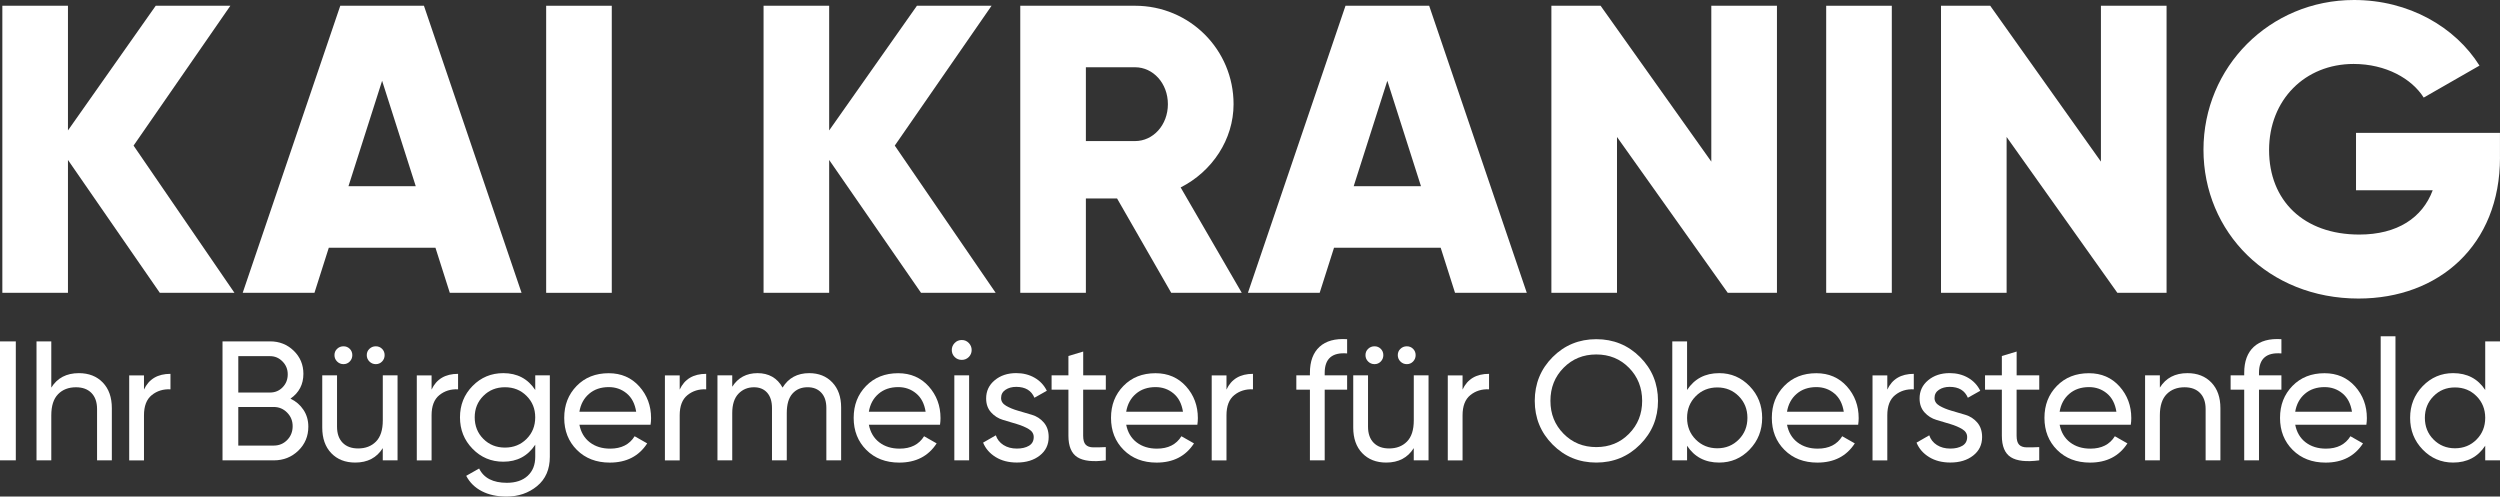 <svg xmlns="http://www.w3.org/2000/svg" id="Ebene_2" data-name="Ebene 2" viewBox="0 0 756 150.16"><rect x="0" y="0" width="756" height="150.16" fill="#333333" stroke="none"/><defs><style>      .cls-1 {        fill: #fff;      }    </style></defs><g id="Ebene_1-2" data-name="Ebene 1"><g><g><path class="cls-1" d="M48.33,88.55l-27.78-40.18v40.18H.71V1.74h19.84v37.7L47.09,1.74h22.57l-29.27,42.29,30.51,44.52h-22.57Z"></path><path class="cls-1" d="M131.67,74.91h-32.24l-4.34,13.64h-21.7L102.9,1.74h25.3l29.52,86.81h-21.7l-4.34-13.64ZM125.72,56.3l-10.17-31.87-10.17,31.87h20.34Z"></path><path class="cls-1" d="M185,1.74v86.81h-19.84V1.74h19.84Z"></path><path class="cls-1" d="M278.52,88.55l-27.78-40.18v40.18h-19.84V1.74h19.84v37.7L277.28,1.74h22.57l-29.27,42.29,30.51,44.52h-22.57Z"></path><path class="cls-1" d="M337.8,60.02h-9.43v28.52h-19.84V1.74h34.73c16.49,0,29.77,13.27,29.77,29.76,0,10.67-6.45,20.34-16,25.18l18.48,31.87h-21.33l-16.37-28.52ZM328.37,42.66h14.88c5.46,0,9.92-4.84,9.92-11.16s-4.47-11.16-9.92-11.16h-14.88v22.32Z"></path><path class="cls-1" d="M435.65,74.91h-32.24l-4.34,13.64h-21.7L406.88,1.74h25.3l29.52,86.81h-21.7l-4.34-13.64ZM429.7,56.3l-10.17-31.87-10.17,31.87h20.34Z"></path><path class="cls-1" d="M537.35,1.74v86.81h-14.88l-33.49-47.13v47.13h-19.84V1.74h14.88l33.48,47.13V1.74h19.84Z"></path><path class="cls-1" d="M572.08,1.74v86.81h-19.84V1.74h19.84Z"></path><path class="cls-1" d="M655.17,1.74v86.81h-14.88l-33.49-47.13v47.13h-19.84V1.74h14.88l33.48,47.13V1.74h19.84Z"></path><path class="cls-1" d="M756,47.62c0,26.54-18.48,42.66-42.79,42.66-27.28,0-46.88-20.09-46.88-45.02S686.3,0,711.85,0c16.62,0,30.63,8.18,37.95,19.84l-16.87,9.67c-3.6-5.7-11.41-10.17-21.21-10.17-14.63,0-25.55,10.79-25.55,26.04s10.42,25.55,27.28,25.55c11.53,0,19.1-5.08,22.2-13.39h-23.19v-17.36h43.53v7.44Z"></path></g><g><path class="cls-1" d="M0,103.23h4.78v35.98H0v-35.98Z"></path><path class="cls-1" d="M23.85,112.84c3.01,0,5.43.95,7.25,2.85,1.82,1.9,2.72,4.48,2.72,7.74v15.78h-4.47v-15.52c0-2.09-.57-3.71-1.7-4.86-1.13-1.15-2.69-1.72-4.68-1.72-2.23,0-4.03.69-5.4,2.08-1.37,1.39-2.06,3.52-2.06,6.4v13.62h-4.47v-35.98h4.47v13.98c1.82-2.91,4.59-4.37,8.33-4.37Z"></path><path class="cls-1" d="M43.53,117.83c1.47-3.19,4.15-4.78,8.02-4.78v4.68c-2.19-.1-4.08.48-5.65,1.75-1.58,1.27-2.36,3.31-2.36,6.12v13.62h-4.47v-25.7h4.47v4.32Z"></path><path class="cls-1" d="M87.84,120.55c1.65.79,2.96,1.92,3.93,3.39.98,1.47,1.47,3.17,1.47,5.09,0,2.88-1.01,5.29-3.03,7.25-2.02,1.95-4.49,2.93-7.4,2.93h-15.52v-35.98h14.39c2.81,0,5.19.94,7.14,2.83,1.95,1.89,2.93,4.22,2.93,6.99,0,3.19-1.3,5.69-3.91,7.5ZM81.67,107.7h-9.61v11h9.61c1.51,0,2.78-.53,3.8-1.59,1.03-1.06,1.54-2.36,1.54-3.91s-.52-2.8-1.57-3.88c-1.05-1.08-2.3-1.62-3.78-1.62ZM82.8,134.74c1.61,0,2.96-.57,4.06-1.7,1.1-1.13,1.64-2.52,1.64-4.16s-.56-2.98-1.67-4.11c-1.11-1.13-2.46-1.7-4.03-1.7h-10.74v11.67h10.74Z"></path><path class="cls-1" d="M115.75,113.51h4.47v25.7h-4.47v-3.7c-1.82,2.91-4.59,4.37-8.33,4.37-3.01,0-5.43-.95-7.25-2.85-1.82-1.9-2.72-4.48-2.72-7.74v-15.78h4.47v15.52c0,2.09.57,3.71,1.7,4.86s2.69,1.72,4.68,1.72c2.23,0,4.03-.69,5.4-2.08,1.37-1.39,2.06-3.52,2.06-6.4v-13.62ZM105.77,109.32c-.51.53-1.15.8-1.9.8s-1.4-.27-1.93-.8c-.53-.53-.8-1.17-.8-1.93s.26-1.39.8-1.9c.53-.51,1.17-.77,1.93-.77s1.39.26,1.9.77c.51.51.77,1.15.77,1.9s-.26,1.4-.77,1.93ZM115.54,109.32c-.51.53-1.15.8-1.9.8s-1.4-.27-1.93-.8c-.53-.53-.8-1.17-.8-1.93s.26-1.39.8-1.9c.53-.51,1.17-.77,1.93-.77s1.39.26,1.9.77c.51.51.77,1.15.77,1.9s-.26,1.4-.77,1.93Z"></path><path class="cls-1" d="M130.5,117.83c1.47-3.19,4.15-4.78,8.02-4.78v4.68c-2.19-.1-4.08.48-5.65,1.75-1.58,1.27-2.36,3.31-2.36,6.12v13.62h-4.47v-25.7h4.47v4.32Z"></path><path class="cls-1" d="M161.85,113.51h4.42v24.62c0,3.8-1.29,6.76-3.86,8.87-2.57,2.11-5.65,3.16-9.25,3.16-2.88,0-5.36-.54-7.45-1.62-2.09-1.08-3.67-2.63-4.73-4.65l3.91-2.21c1.4,2.88,4.2,4.32,8.38,4.32,2.67,0,4.77-.7,6.3-2.11,1.53-1.41,2.29-3.32,2.29-5.76v-3.65c-2.26,3.43-5.48,5.14-9.66,5.14-3.67,0-6.77-1.3-9.3-3.91-2.54-2.6-3.8-5.77-3.8-9.51s1.27-6.9,3.8-9.48c2.54-2.59,5.64-3.88,9.3-3.88,4.21,0,7.43,1.7,9.66,5.09v-4.42ZM146.17,132.73c1.75,1.75,3.92,2.62,6.53,2.62s4.78-.87,6.53-2.62c1.75-1.75,2.62-3.92,2.62-6.53s-.87-4.73-2.62-6.48c-1.75-1.75-3.92-2.62-6.53-2.62s-4.78.87-6.53,2.62c-1.75,1.75-2.62,3.91-2.62,6.48s.87,4.78,2.62,6.53Z"></path><path class="cls-1" d="M175.21,128.42c.45,2.3,1.5,4.08,3.16,5.35,1.66,1.27,3.71,1.9,6.14,1.9,3.39,0,5.86-1.25,7.4-3.75l3.8,2.16c-2.5,3.87-6.27,5.81-11.31,5.81-4.08,0-7.39-1.28-9.95-3.83-2.55-2.55-3.83-5.78-3.83-9.69s1.25-7.09,3.75-9.66c2.5-2.57,5.74-3.85,9.71-3.85,3.77,0,6.84,1.33,9.23,3.98,2.38,2.66,3.57,5.85,3.57,9.59,0,.65-.05,1.32-.15,2h-21.54ZM184.1,117.06c-2.4,0-4.39.68-5.96,2.03-1.58,1.35-2.55,3.16-2.93,5.42h17.17c-.38-2.43-1.34-4.28-2.88-5.55-1.54-1.27-3.34-1.9-5.4-1.9Z"></path><path class="cls-1" d="M205.53,117.83c1.47-3.19,4.15-4.78,8.02-4.78v4.68c-2.19-.1-4.08.48-5.65,1.75-1.58,1.27-2.36,3.31-2.36,6.12v13.62h-4.47v-25.7h4.47v4.32Z"></path><path class="cls-1" d="M244.7,112.84c2.88,0,5.21.93,6.99,2.8,1.78,1.87,2.67,4.39,2.67,7.58v15.98h-4.47v-15.83c0-1.99-.51-3.53-1.54-4.63-1.03-1.1-2.4-1.64-4.11-1.64-1.92,0-3.45.64-4.6,1.93-1.15,1.29-1.72,3.25-1.72,5.89v14.29h-4.47v-15.83c0-1.99-.49-3.53-1.46-4.63-.98-1.1-2.31-1.64-3.98-1.64-1.88,0-3.45.65-4.7,1.95-1.25,1.3-1.88,3.26-1.88,5.86v14.29h-4.47v-25.7h4.47v3.44c1.75-2.74,4.3-4.11,7.66-4.11s5.98,1.46,7.56,4.37c1.78-2.91,4.47-4.37,8.07-4.37Z"></path><path class="cls-1" d="M262.74,128.42c.45,2.3,1.5,4.08,3.16,5.35,1.66,1.27,3.71,1.9,6.14,1.9,3.39,0,5.86-1.25,7.4-3.75l3.8,2.16c-2.5,3.87-6.27,5.81-11.31,5.81-4.08,0-7.39-1.28-9.95-3.83-2.55-2.55-3.83-5.78-3.83-9.69s1.25-7.09,3.75-9.66c2.5-2.57,5.74-3.85,9.71-3.85,3.77,0,6.84,1.33,9.23,3.98,2.38,2.66,3.57,5.85,3.57,9.59,0,.65-.05,1.32-.15,2h-21.54ZM271.63,117.06c-2.4,0-4.39.68-5.96,2.03-1.58,1.35-2.55,3.16-2.93,5.42h17.17c-.38-2.43-1.34-4.28-2.88-5.55-1.54-1.27-3.34-1.9-5.4-1.9Z"></path><path class="cls-1" d="M290.85,108.83c-.86,0-1.58-.29-2.16-.87-.58-.58-.87-1.29-.87-2.11s.29-1.53.87-2.13c.58-.6,1.3-.9,2.16-.9s1.53.3,2.11.9c.58.6.87,1.31.87,2.13s-.29,1.53-.87,2.11c-.58.58-1.28.87-2.11.87ZM288.59,139.21v-25.7h4.47v25.7h-4.47Z"></path><path class="cls-1" d="M302.73,120.37c0,.97.5,1.75,1.51,2.34,1.01.59,2.21,1.09,3.61,1.49,1.4.41,2.8.82,4.21,1.24,1.41.42,2.61,1.19,3.59,2.33s1.47,2.6,1.47,4.39c0,2.33-.9,4.2-2.7,5.6-1.8,1.41-4.1,2.11-6.91,2.11-2.5,0-4.64-.55-6.42-1.65-1.78-1.1-3.05-2.55-3.8-4.37l3.85-2.21c.41,1.23,1.18,2.21,2.31,2.93,1.13.72,2.48,1.08,4.06,1.08,1.47,0,2.69-.28,3.65-.85s1.44-1.45,1.44-2.64c0-.99-.5-1.79-1.49-2.39s-2.19-1.11-3.59-1.53-2.8-.84-4.21-1.26c-1.41-.42-2.62-1.18-3.61-2.28-.99-1.1-1.49-2.5-1.49-4.21,0-2.23.86-4.06,2.59-5.5,1.73-1.44,3.9-2.16,6.5-2.16,2.09,0,3.95.47,5.58,1.41,1.63.94,2.85,2.25,3.68,3.93l-3.75,2.11c-.92-2.19-2.76-3.29-5.5-3.29-1.27,0-2.35.29-3.24.88-.89.59-1.34,1.42-1.34,2.49Z"></path><path class="cls-1" d="M334.39,117.83h-6.84v13.93c0,1.27.25,2.17.75,2.7.5.53,1.26.81,2.29.82,1.03.02,2.3,0,3.8-.08v4.01c-3.91.51-6.77.2-8.58-.95-1.82-1.15-2.72-3.32-2.72-6.5v-13.93h-5.09v-4.32h5.09v-5.86l4.47-1.34v7.2h6.84v4.32Z"></path><path class="cls-1" d="M340.56,128.42c.45,2.3,1.5,4.08,3.16,5.35,1.66,1.27,3.71,1.9,6.14,1.9,3.39,0,5.86-1.25,7.4-3.75l3.8,2.16c-2.5,3.87-6.27,5.81-11.31,5.81-4.08,0-7.39-1.28-9.95-3.83-2.55-2.55-3.83-5.78-3.83-9.69s1.25-7.09,3.75-9.66c2.5-2.57,5.74-3.85,9.71-3.85,3.77,0,6.84,1.33,9.23,3.98,2.38,2.66,3.57,5.85,3.57,9.59,0,.65-.05,1.32-.15,2h-21.54ZM349.45,117.06c-2.4,0-4.39.68-5.96,2.03-1.58,1.35-2.55,3.16-2.93,5.42h17.17c-.38-2.43-1.34-4.28-2.88-5.55-1.54-1.27-3.34-1.9-5.4-1.9Z"></path><path class="cls-1" d="M370.88,117.83c1.47-3.19,4.15-4.78,8.02-4.78v4.68c-2.19-.1-4.08.48-5.65,1.75-1.58,1.27-2.36,3.31-2.36,6.12v13.62h-4.47v-25.7h4.47v4.32Z"></path><path class="cls-1" d="M407.37,106.88c-4.52-.38-6.78,1.58-6.78,5.86v.77h6.78v4.32h-6.78v21.38h-4.47v-21.38h-4.11v-4.32h4.11v-.77c0-3.46.97-6.08,2.9-7.86,1.94-1.78,4.72-2.55,8.35-2.31v4.32Z"></path><path class="cls-1" d="M427.52,113.51h4.47v25.7h-4.47v-3.7c-1.82,2.91-4.59,4.37-8.33,4.37-3.01,0-5.43-.95-7.25-2.85-1.82-1.9-2.72-4.48-2.72-7.74v-15.78h4.47v15.52c0,2.09.57,3.71,1.7,4.86s2.69,1.72,4.68,1.72c2.23,0,4.03-.69,5.4-2.08,1.37-1.39,2.06-3.52,2.06-6.4v-13.62ZM417.55,109.32c-.51.53-1.15.8-1.9.8s-1.4-.27-1.93-.8c-.53-.53-.8-1.17-.8-1.93s.26-1.39.8-1.9c.53-.51,1.17-.77,1.93-.77s1.39.26,1.9.77c.51.51.77,1.15.77,1.9s-.26,1.4-.77,1.93ZM427.32,109.32c-.51.53-1.15.8-1.9.8s-1.4-.27-1.93-.8c-.53-.53-.8-1.17-.8-1.93s.26-1.39.8-1.9c.53-.51,1.17-.77,1.93-.77s1.39.26,1.9.77c.51.51.77,1.15.77,1.9s-.26,1.4-.77,1.93Z"></path><path class="cls-1" d="M442.27,117.83c1.47-3.19,4.15-4.78,8.02-4.78v4.68c-2.19-.1-4.08.48-5.65,1.75-1.58,1.27-2.36,3.31-2.36,6.12v13.62h-4.47v-25.7h4.47v4.32Z"></path><path class="cls-1" d="M495.96,134.43c-3.62,3.63-8.03,5.45-13.24,5.45s-9.61-1.82-13.21-5.45c-3.6-3.63-5.4-8.03-5.4-13.21s1.8-9.62,5.4-13.23c3.6-3.61,8-5.42,13.21-5.42s9.62,1.81,13.24,5.42c3.61,3.62,5.42,8.03,5.42,13.23s-1.81,9.58-5.42,13.21ZM472.83,131.17c2.65,2.69,5.95,4.03,9.89,4.03s7.24-1.34,9.89-4.03c2.66-2.69,3.98-6,3.98-9.95s-1.33-7.31-3.98-10c-2.66-2.69-5.95-4.03-9.89-4.03s-7.24,1.34-9.89,4.03c-2.66,2.69-3.98,6.02-3.98,10s1.33,7.26,3.98,9.95Z"></path><path class="cls-1" d="M519.88,112.84c3.6,0,6.66,1.31,9.2,3.93s3.8,5.82,3.8,9.59-1.27,6.96-3.8,9.59-5.6,3.93-9.2,3.93c-4.25,0-7.49-1.7-9.71-5.09v4.42h-4.47v-35.98h4.47v14.7c2.23-3.39,5.47-5.09,9.71-5.09ZM519.32,135.56c2.57,0,4.73-.88,6.48-2.65,1.75-1.76,2.62-3.95,2.62-6.55s-.87-4.79-2.62-6.55c-1.75-1.76-3.91-2.65-6.48-2.65s-4.78.88-6.53,2.65c-1.75,1.77-2.62,3.95-2.62,6.55s.87,4.79,2.62,6.55c1.75,1.76,3.92,2.65,6.53,2.65Z"></path><path class="cls-1" d="M540.39,128.42c.45,2.3,1.5,4.08,3.16,5.35,1.66,1.27,3.71,1.9,6.14,1.9,3.39,0,5.86-1.25,7.4-3.75l3.8,2.16c-2.5,3.87-6.27,5.81-11.31,5.81-4.08,0-7.39-1.28-9.95-3.83-2.55-2.55-3.83-5.78-3.83-9.69s1.25-7.09,3.75-9.66c2.5-2.57,5.74-3.85,9.71-3.85,3.77,0,6.84,1.33,9.23,3.98,2.38,2.66,3.57,5.85,3.57,9.59,0,.65-.05,1.32-.15,2h-21.54ZM549.28,117.06c-2.4,0-4.39.68-5.96,2.03-1.58,1.35-2.55,3.16-2.93,5.42h17.17c-.38-2.43-1.34-4.28-2.88-5.55-1.54-1.27-3.34-1.9-5.4-1.9Z"></path><path class="cls-1" d="M570.71,117.83c1.47-3.19,4.15-4.78,8.02-4.78v4.68c-2.19-.1-4.08.48-5.65,1.75-1.58,1.27-2.36,3.31-2.36,6.12v13.62h-4.47v-25.7h4.47v4.32Z"></path><path class="cls-1" d="M585,120.37c0,.97.5,1.75,1.51,2.34,1.01.59,2.21,1.09,3.61,1.49,1.4.41,2.8.82,4.21,1.24,1.41.42,2.61,1.19,3.59,2.33s1.47,2.6,1.47,4.39c0,2.33-.9,4.2-2.7,5.6-1.8,1.41-4.1,2.11-6.91,2.11-2.5,0-4.64-.55-6.42-1.65-1.78-1.1-3.05-2.55-3.8-4.37l3.85-2.21c.41,1.23,1.18,2.21,2.31,2.93,1.13.72,2.48,1.08,4.06,1.08,1.47,0,2.69-.28,3.65-.85s1.44-1.45,1.44-2.64c0-.99-.5-1.79-1.49-2.39s-2.19-1.11-3.59-1.53-2.8-.84-4.21-1.26c-1.41-.42-2.62-1.18-3.61-2.28-.99-1.1-1.49-2.5-1.49-4.21,0-2.23.86-4.06,2.59-5.5,1.73-1.44,3.9-2.16,6.5-2.16,2.09,0,3.95.47,5.58,1.41,1.63.94,2.85,2.25,3.68,3.93l-3.75,2.11c-.92-2.19-2.76-3.29-5.5-3.29-1.27,0-2.35.29-3.24.88-.89.59-1.34,1.42-1.34,2.49Z"></path><path class="cls-1" d="M616.66,117.83h-6.84v13.93c0,1.27.25,2.17.75,2.7.5.53,1.26.81,2.29.82,1.03.02,2.3,0,3.8-.08v4.01c-3.91.51-6.77.2-8.58-.95-1.82-1.15-2.72-3.32-2.72-6.5v-13.93h-5.09v-4.32h5.09v-5.86l4.47-1.34v7.2h6.84v4.32Z"></path><path class="cls-1" d="M622.83,128.42c.45,2.3,1.5,4.08,3.16,5.35,1.66,1.27,3.71,1.9,6.14,1.9,3.39,0,5.86-1.25,7.4-3.75l3.8,2.16c-2.5,3.87-6.27,5.81-11.31,5.81-4.08,0-7.39-1.28-9.95-3.83-2.55-2.55-3.83-5.78-3.83-9.69s1.25-7.09,3.75-9.66c2.5-2.57,5.74-3.85,9.71-3.85,3.77,0,6.84,1.33,9.23,3.98,2.38,2.66,3.57,5.85,3.57,9.59,0,.65-.05,1.32-.15,2h-21.54ZM631.72,117.06c-2.4,0-4.39.68-5.96,2.03-1.58,1.35-2.55,3.16-2.93,5.42h17.17c-.38-2.43-1.34-4.28-2.88-5.55-1.54-1.27-3.34-1.9-5.4-1.9Z"></path><path class="cls-1" d="M661.48,112.84c3.01,0,5.43.95,7.25,2.85,1.82,1.9,2.72,4.48,2.72,7.74v15.78h-4.47v-15.52c0-2.09-.57-3.71-1.7-4.86-1.13-1.15-2.69-1.72-4.68-1.72-2.23,0-4.03.69-5.4,2.08-1.37,1.39-2.06,3.52-2.06,6.4v13.62h-4.47v-25.7h4.47v3.7c1.82-2.91,4.59-4.37,8.33-4.37Z"></path><path class="cls-1" d="M689.9,106.88c-4.52-.38-6.78,1.58-6.78,5.86v.77h6.78v4.32h-6.78v21.38h-4.47v-21.38h-4.11v-4.32h4.11v-.77c0-3.46.97-6.08,2.9-7.86,1.94-1.78,4.72-2.55,8.35-2.31v4.32Z"></path><path class="cls-1" d="M694.07,128.42c.45,2.3,1.5,4.08,3.16,5.35,1.66,1.27,3.71,1.9,6.14,1.9,3.39,0,5.86-1.25,7.4-3.75l3.8,2.16c-2.5,3.87-6.27,5.81-11.31,5.81-4.08,0-7.39-1.28-9.95-3.83-2.55-2.55-3.83-5.78-3.83-9.69s1.25-7.09,3.75-9.66c2.5-2.57,5.74-3.85,9.71-3.85,3.77,0,6.84,1.33,9.23,3.98,2.38,2.66,3.57,5.85,3.57,9.59,0,.65-.05,1.32-.15,2h-21.54ZM702.96,117.06c-2.4,0-4.39.68-5.96,2.03-1.58,1.35-2.55,3.16-2.93,5.42h17.17c-.38-2.43-1.34-4.28-2.88-5.55-1.54-1.27-3.34-1.9-5.4-1.9Z"></path><path class="cls-1" d="M719.92,139.21v-37.52h4.47v37.52h-4.47Z"></path><path class="cls-1" d="M751.53,103.23h4.47v35.98h-4.47v-4.42c-2.23,3.39-5.47,5.09-9.71,5.09-3.6,0-6.66-1.31-9.2-3.93-2.54-2.62-3.8-5.82-3.8-9.59s1.27-6.96,3.8-9.59c2.54-2.62,5.6-3.93,9.2-3.93,4.25,0,7.49,1.7,9.71,5.09v-14.7ZM742.38,135.56c2.6,0,4.78-.88,6.53-2.65,1.75-1.76,2.62-3.95,2.62-6.55s-.87-4.79-2.62-6.55c-1.75-1.76-3.92-2.65-6.53-2.65s-4.73.88-6.48,2.65c-1.75,1.77-2.62,3.95-2.62,6.55s.87,4.79,2.62,6.55c1.75,1.76,3.91,2.65,6.48,2.65Z"></path></g></g></g></svg>